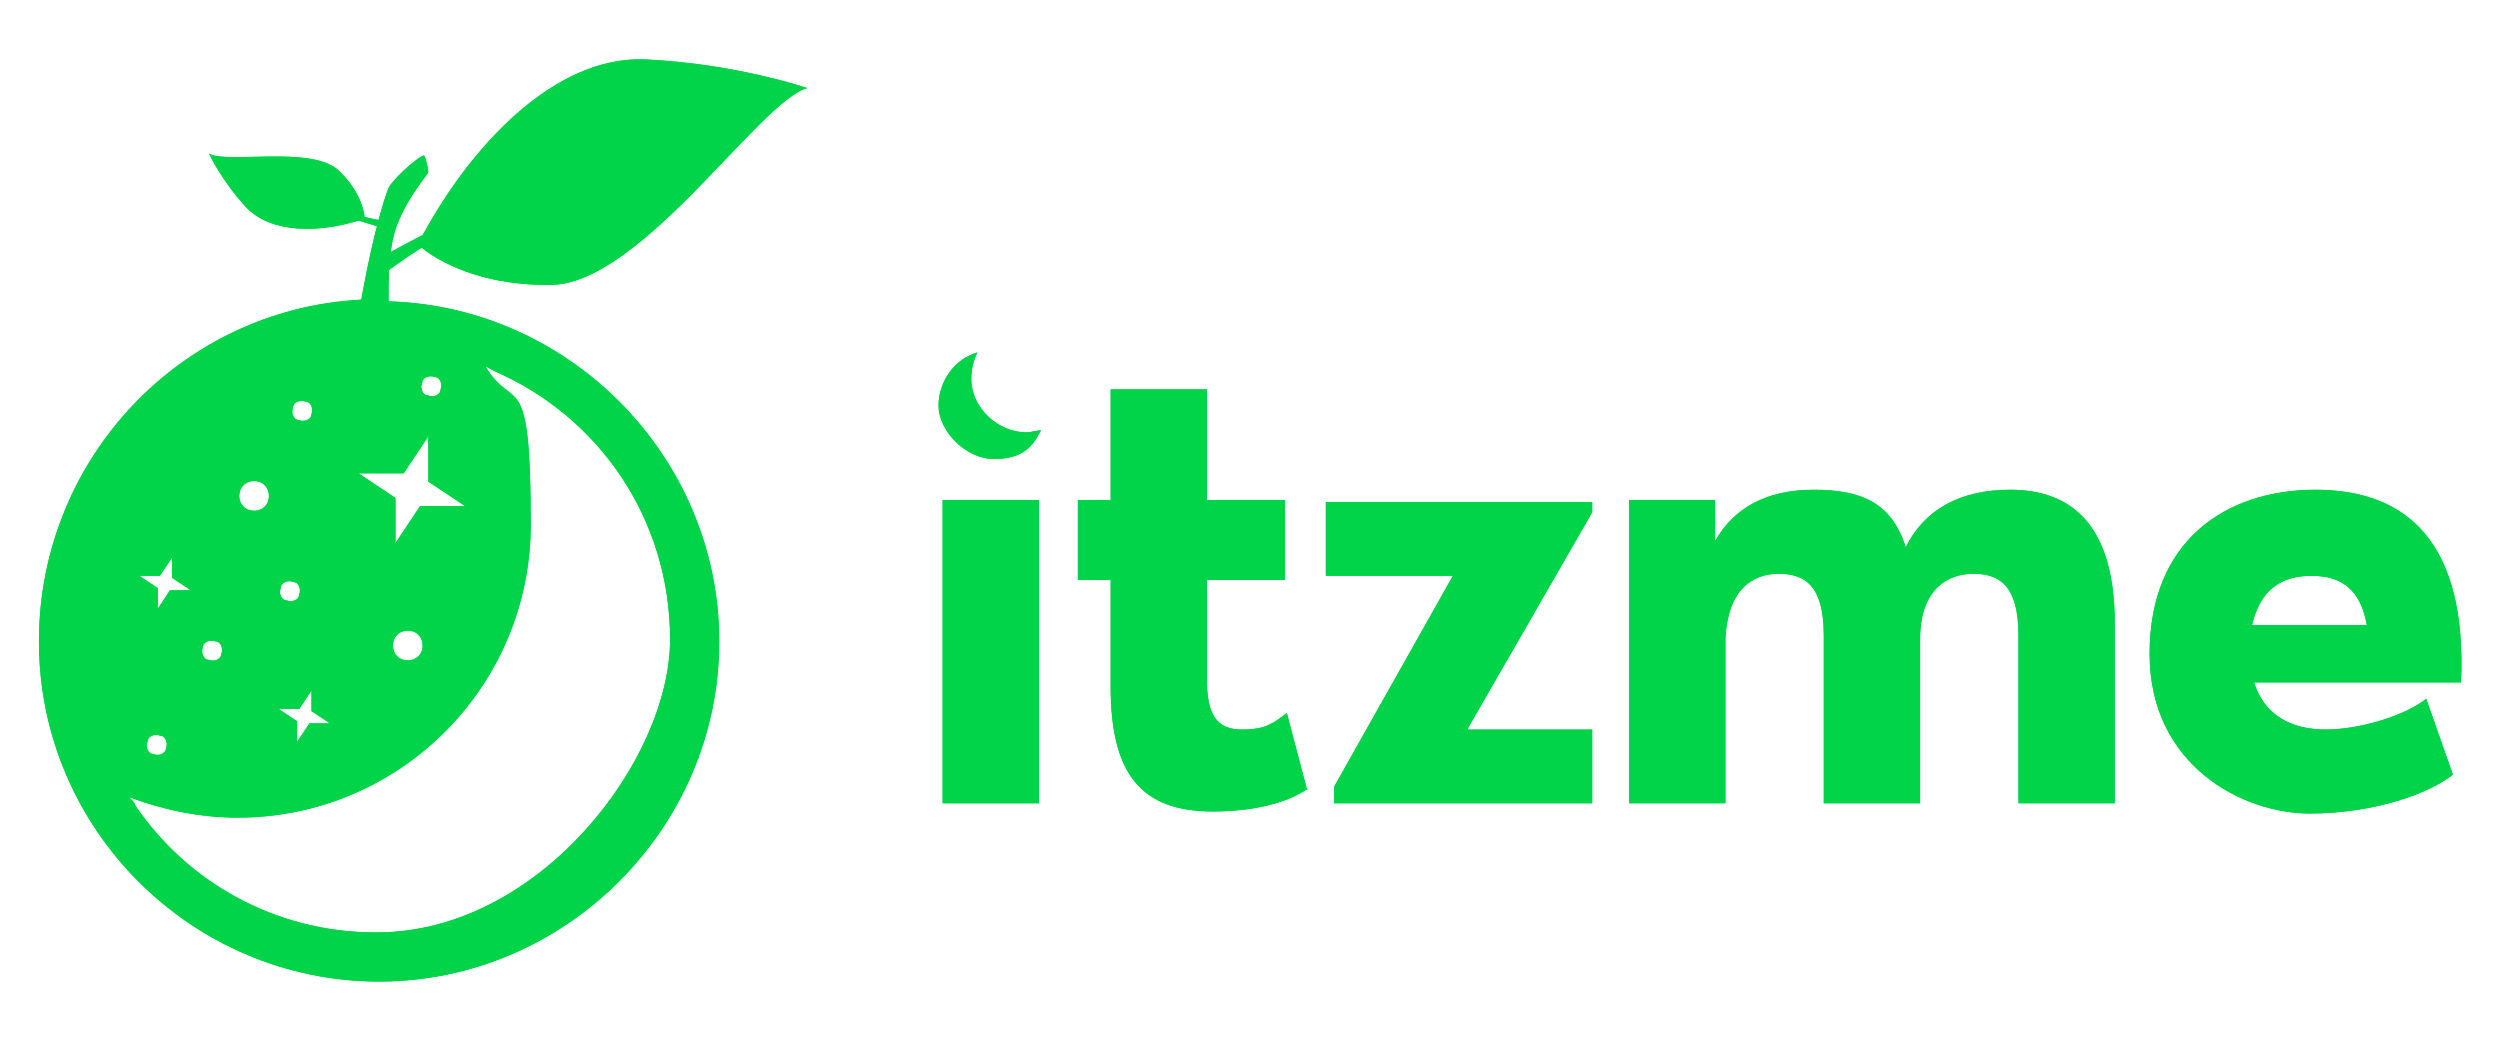 <svg xmlns="http://www.w3.org/2000/svg" id="Capa_1" width="122" height="50.8" viewBox="0 0 122 50.8"><defs><style>      .st0 {        opacity: .2;      }      .st0, .st1 {        fill: #01d449;      }    </style></defs><g><g><g><path class="st1" d="M47.4,18.5c0-.5.1-.9.3-1.3-1.1.3-1.9,1.4-1.9,2.6s1.3,2.6,2.7,2.6,1.9-.6,2.3-1.4c-.2,0-.5.1-.7.1-1.4,0-2.7-1.2-2.7-2.6Z"></path><polygon class="st1" points="46 39.2 50.7 39.2 50.7 24.4 46 24.4 46 39.2"></polygon></g><path class="st1" d="M63.8,38.5c-1,.7-2.7,1.1-4.6,1.1-3.5,0-5-1.8-5-6.1v-5.2h-1.6v-3.9h1.6v-5.4h4.7v5.4h3.8v3.9h-3.8v4.9c0,1.7.5,2.4,1.7,2.4s1.5-.3,2.2-.8l1,3.8Z"></path><path class="st1" d="M77.7,25l-6.1,10.6h6.1v3.6h-12.6s0-.8,0-.8l5.8-10.3h-6.2s0-3.6,0-3.6h13s0,.6,0,.6Z"></path><path class="st1" d="M103.2,30.4v8.8h-4.7v-8.2c0-2.4-.9-3-2.2-3s-2.6.8-2.6,3.2v8h-4.7v-8.2c0-2.4-.9-3-2.2-3s-2.5.8-2.6,3.2v8h-4.7v-14.8h4.2v2c.9-1.6,2.5-2.5,4.8-2.5s3.8.6,4.5,2.8c.9-1.8,2.6-2.8,5.1-2.8s5.1,1.2,5.1,6.5Z"></path><path class="st1" d="M120.1,33.3h-10.1c.5,1.6,1.8,2.3,3.5,2.3s3.9-.7,4.9-1.5l1.3,3.7c-1.1.9-3.8,1.9-7,1.9s-7.8-2.3-7.8-7.8,3.7-8,8.1-8,7.4,2.5,7.1,9.4ZM109.9,30.5h5.6c-.3-1.7-1.2-2.4-2.7-2.4s-2.5.7-2.9,2.4Z"></path></g><g><path class="st1" d="M18.5,14.6C9.3,14.6,1.9,22.1,1.9,31.3s7.5,16.6,16.6,16.6,16.6-7.5,16.6-16.6-7.5-16.6-16.6-16.6ZM20.6,18.7c0-.3.4-.4.6-.3.3,0,.4.4.3.6,0,.3-.4.4-.6.3-.3,0-.4-.4-.3-.6ZM19.7,23.1l1.2-1.8v2.2c0,0,1.8,1.2,1.8,1.2h-2.2c0,0-1.2,1.8-1.2,1.8v-2.2c0,0-1.8-1.2-1.8-1.2h2.2ZM20.6,31.7c-.1.4-.5.6-.9.5-.4-.1-.6-.5-.5-.9.1-.4.5-.6.9-.5.4.1.6.5.5.9ZM14.3,19.9c0-.3.4-.4.6-.3.3,0,.4.4.3.6,0,.3-.4.4-.6.3-.3,0-.4-.4-.3-.6ZM13.7,28.7c0-.3.4-.4.6-.3.3,0,.4.4.3.6,0,.3-.4.4-.6.3-.3,0-.4-.4-.3-.6ZM14.6,34.6l.6-.9v1s.9.6.9.6h-1s-.6.9-.6.9v-1s-.9-.6-.9-.6h1ZM11.7,24c.1-.4.5-.6.9-.5.4.1.6.5.5.9-.1.4-.5.6-.9.5-.4-.1-.6-.5-.5-.9ZM9.9,31.6c0-.3.4-.4.6-.3.3,0,.4.4.3.6,0,.3-.4.4-.6.3-.3,0-.4-.4-.3-.6ZM7.8,28.1l.6-.9v1s.9.6.9.6h-1s-.6.9-.6.9v-1s-.9-.6-.9-.6h1ZM8.1,36.5c0,.3-.4.4-.6.3-.3,0-.4-.4-.3-.6,0-.3.4-.4.6-.3.3,0,.4.4.3.6ZM18.3,45.5c-4.9,0-9.2-2.5-11.7-6.2,0-.1-.2-.3-.3-.4,1.6.6,3.4,1,5.3,1,7.9,0,14.3-6.4,14.3-14.3s-.8-5.4-2.2-7.7c.1,0,.2.1.4.2,5.1,2.2,8.6,7.2,8.6,13.1s-6.4,14.3-14.3,14.3Z"></path><path class="st0" d="M16.9,15.5c0,.2.6.4,1.4.4s1.4-.2,1.4-.4-.6-.4-1.4-.4-1.4.2-1.4.4Z"></path><g><path class="st1" d="M20.4,11.9c0,.1,2.2,2.1,6.6,2,4.4-.2,10.1-9,12.4-9.6,0,0-3.5-1.2-7.9-1.4-4.4-.2-8.6,4.2-11.1,9Z"></path><path class="st1" d="M19,15.6s-.2-2.9.3-4.4c.5-1.5,1.6-2.7,1.6-2.8s-.1-.7-.2-.8-1.3.9-1.7,1.5c-.3.6-1,3.2-1.5,6.3,0,0,.3.6,1.5.2Z"></path><path class="st1" d="M24.4,9.7s-4.5,2.7-5.7,3.7v-.9s3.2-1.8,5.7-2.8Z"></path><path class="st1" d="M17.8,10.7c0,0,0-1.2-1.3-2.4-1.3-1.2-5.4-.3-6.3-.8,0,0,.6,1.3,1.8,2.6,1.2,1.3,3.6,1.3,5.7.6Z"></path><path class="st1" d="M16.1,10.2s2.1.5,2.7.6l-.2.3s-1.4-.4-2.4-.8Z"></path></g></g></g><g><g><g><path class="st1" d="M47.4,18.5c0-.5.1-.9.3-1.3-1.1.3-1.9,1.4-1.9,2.6s1.3,2.6,2.7,2.6,1.9-.6,2.3-1.4c-.2,0-.5.1-.7.1-1.4,0-2.7-1.2-2.7-2.6Z"></path><polygon class="st1" points="46 39.2 50.7 39.2 50.7 24.4 46 24.4 46 39.2"></polygon></g><path class="st1" d="M63.8,38.5c-1,.7-2.7,1.1-4.6,1.1-3.5,0-5-1.8-5-6.1v-5.2h-1.6v-3.9h1.6v-5.4h4.7v5.4h3.8v3.9h-3.8v4.9c0,1.7.5,2.4,1.7,2.4s1.5-.3,2.2-.8l1,3.8Z"></path><path class="st1" d="M77.7,25l-6.1,10.6h6.1v3.6h-12.6s0-.8,0-.8l5.8-10.3h-6.2s0-3.6,0-3.6h13s0,.6,0,.6Z"></path><path class="st1" d="M103.2,30.4v8.8h-4.7v-8.2c0-2.4-.9-3-2.2-3s-2.6.8-2.6,3.2v8h-4.7v-8.2c0-2.4-.9-3-2.2-3s-2.5.8-2.6,3.2v8h-4.7v-14.8h4.2v2c.9-1.6,2.5-2.5,4.8-2.5s3.8.6,4.5,2.8c.9-1.8,2.6-2.8,5.1-2.8s5.1,1.2,5.1,6.5Z"></path><path class="st1" d="M120.1,33.3h-10.1c.5,1.6,1.8,2.3,3.5,2.3s3.9-.7,4.9-1.5l1.3,3.7c-1.1.9-3.8,1.9-7,1.9s-7.8-2.3-7.8-7.8,3.7-8,8.1-8,7.4,2.5,7.1,9.4ZM109.9,30.5h5.6c-.3-1.7-1.2-2.4-2.7-2.4s-2.5.7-2.9,2.4Z"></path></g><g><path class="st1" d="M18.5,14.6C9.3,14.6,1.9,22.1,1.9,31.3s7.5,16.6,16.6,16.6,16.6-7.5,16.6-16.6-7.5-16.6-16.6-16.6ZM20.6,18.7c0-.3.4-.4.6-.3.3,0,.4.4.3.6,0,.3-.4.4-.6.3-.3,0-.4-.4-.3-.6ZM19.7,23.1l1.2-1.8v2.2c0,0,1.8,1.2,1.8,1.2h-2.2c0,0-1.2,1.8-1.2,1.8v-2.2c0,0-1.8-1.2-1.8-1.2h2.2ZM20.6,31.7c-.1.4-.5.6-.9.5-.4-.1-.6-.5-.5-.9.1-.4.5-.6.9-.5.4.1.6.5.5.9ZM14.3,19.9c0-.3.4-.4.6-.3.3,0,.4.4.3.6,0,.3-.4.4-.6.3-.3,0-.4-.4-.3-.6ZM13.7,28.7c0-.3.4-.4.6-.3.3,0,.4.4.3.6,0,.3-.4.4-.6.3-.3,0-.4-.4-.3-.6ZM14.6,34.6l.6-.9v1s.9.6.9.6h-1s-.6.9-.6.9v-1s-.9-.6-.9-.6h1ZM11.7,24c.1-.4.5-.6.9-.5.4.1.6.5.5.9-.1.4-.5.6-.9.5-.4-.1-.6-.5-.5-.9ZM9.9,31.6c0-.3.4-.4.6-.3.3,0,.4.4.3.6,0,.3-.4.4-.6.3-.3,0-.4-.4-.3-.6ZM7.8,28.1l.6-.9v1s.9.6.9.6h-1s-.6.9-.6.9v-1s-.9-.6-.9-.6h1ZM8.1,36.5c0,.3-.4.4-.6.3-.3,0-.4-.4-.3-.6,0-.3.4-.4.6-.3.3,0,.4.4.3.6ZM18.3,45.5c-4.9,0-9.2-2.5-11.7-6.2,0-.1-.2-.3-.3-.4,1.6.6,3.4,1,5.3,1,7.9,0,14.3-6.4,14.3-14.3s-.8-5.4-2.2-7.7c.1,0,.2.1.4.2,5.1,2.2,8.6,7.2,8.6,13.1s-6.4,14.3-14.3,14.3Z"></path><path class="st0" d="M16.9,15.5c0,.2.6.4,1.4.4s1.4-.2,1.4-.4-.6-.4-1.4-.4-1.4.2-1.4.4Z"></path><g><path class="st1" d="M20.4,11.9c0,.1,2.2,2.1,6.6,2,4.4-.2,10.1-9,12.4-9.6,0,0-3.5-1.2-7.9-1.4-4.4-.2-8.6,4.2-11.1,9Z"></path><path class="st1" d="M19,15.6s-.2-2.9.3-4.4c.5-1.5,1.6-2.7,1.6-2.8s-.1-.7-.2-.8-1.3.9-1.7,1.5c-.3.6-1,3.2-1.5,6.3,0,0,.3.6,1.5.2Z"></path><path class="st1" d="M24.4,9.7s-4.5,2.7-5.7,3.7v-.9s3.2-1.8,5.7-2.8Z"></path><path class="st1" d="M17.8,10.7c0,0,0-1.2-1.3-2.4-1.3-1.2-5.4-.3-6.3-.8,0,0,.6,1.3,1.8,2.6,1.2,1.3,3.6,1.3,5.7.6Z"></path><path class="st1" d="M16.1,10.2s2.1.5,2.7.6l-.2.3s-1.4-.4-2.4-.8Z"></path></g></g></g></svg>